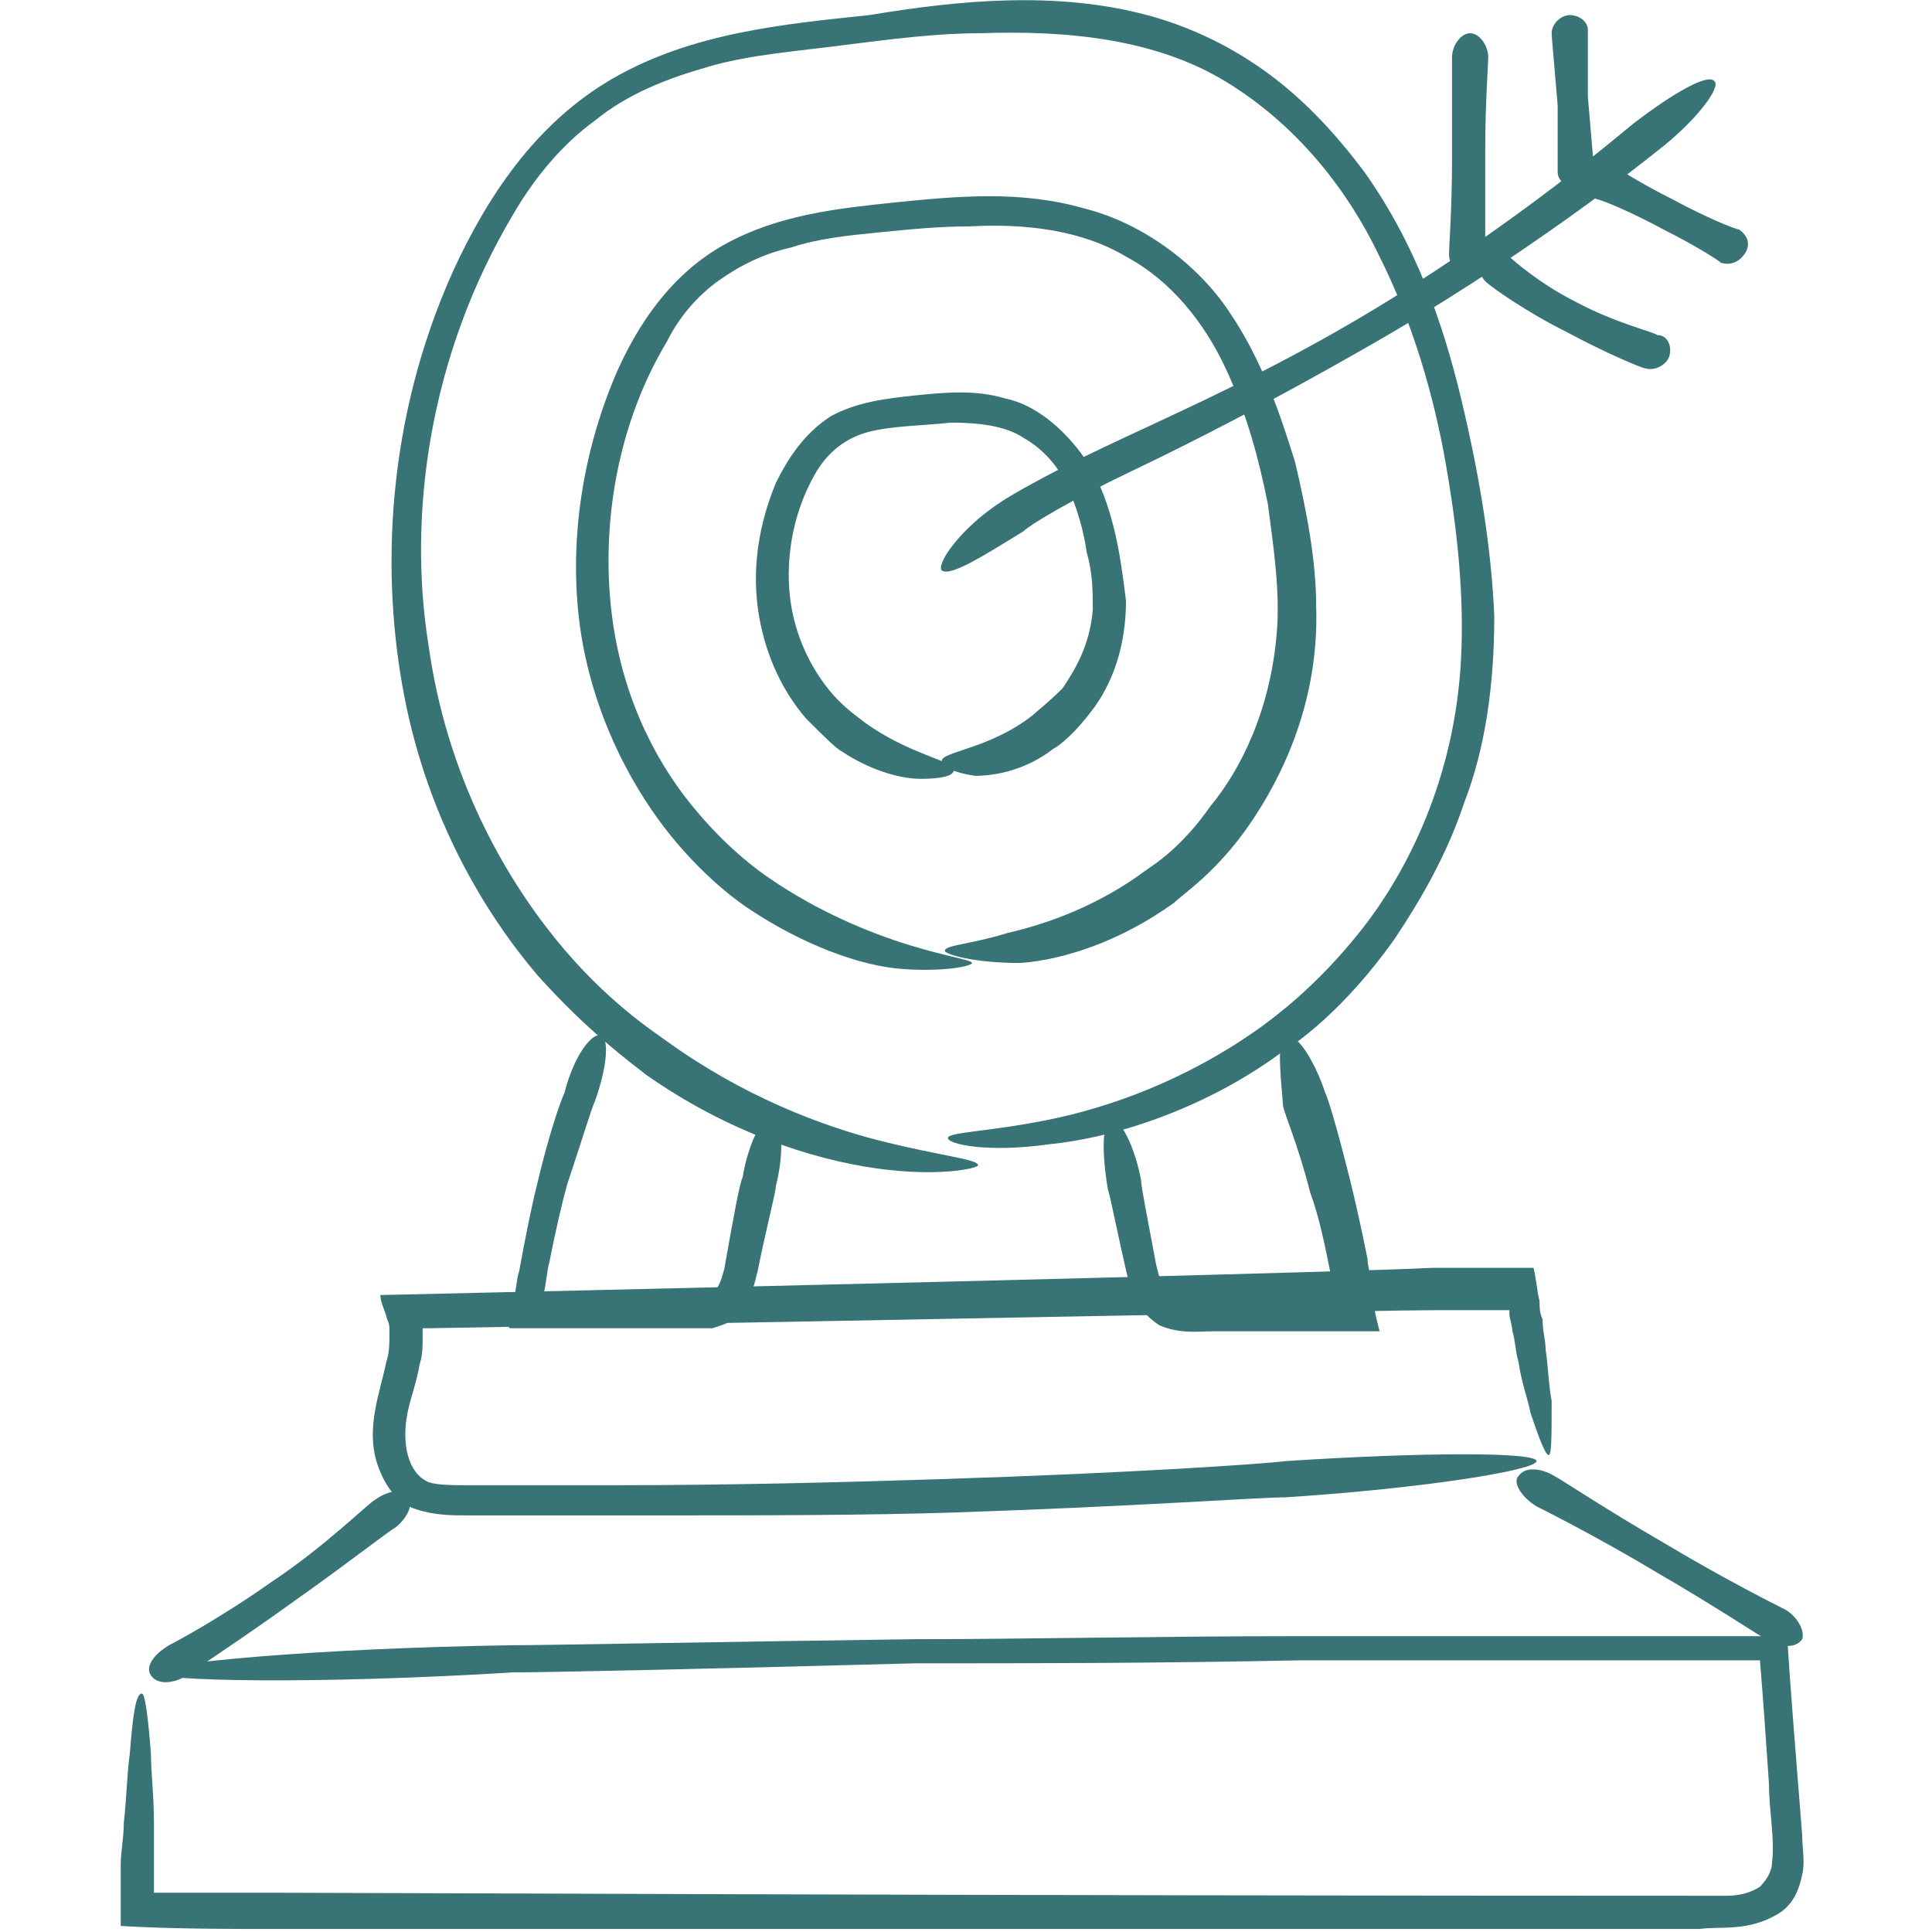 <?xml version="1.0" encoding="UTF-8"?> <svg xmlns="http://www.w3.org/2000/svg" width="80" height="80" viewBox="0 0 80 80" fill="none"><path d="M39.25 47.125C39.25 46.875 40.875 46.875 43.375 46.375C45.875 45.875 49.125 44.75 52.25 42.5C52.75 42.125 54.5 40.875 56.375 38.5C58.25 36.125 60.25 32.25 60.5 27.25C60.625 24.75 60.375 22.125 59.875 19.25C59.375 16.375 58.5 13.375 57.125 10.625C55.75 7.75 53.625 5.125 50.75 3.375C47.875 1.625 44.25 1.25 40.625 1.375C38.75 1.375 36.875 1.625 34.875 1.875C33 2.125 31.125 2.25 29.375 2.75C27.625 3.25 26 3.875 24.625 5C23.25 6 22.125 7.375 21.25 8.875C17.75 14.75 16.875 21.375 17.75 26.75C18.5 32.125 20.875 36.25 23 38.875C25.125 41.5 27.125 42.75 27.625 43.125C30.75 45.375 34 46.625 36.5 47.25C39 47.875 40.5 48 40.5 48.25C40.5 48.375 38.875 48.75 36.25 48.375C33.625 48 30.125 46.875 26.75 44.5C26.125 44 24.375 42.75 22.25 40.375C20.125 37.875 17.75 34 16.75 28.875C15.75 23.75 16 17.375 18.75 11.25C20.125 8.25 22.125 5.125 25.375 3.25C28.625 1.375 32.375 1 36 0.625C39.75 9.64552e-05 43.75 -0.375 47.5 0.625C49.375 1.125 51.125 2 52.625 3.125C54.125 4.25 55.375 5.625 56.5 7.125C58.625 10.125 59.75 13.375 60.5 16.5C61.25 19.625 61.75 22.625 61.875 25.5C61.875 28.375 61.5 31 60.625 33.25C59.875 35.5 58.75 37.375 57.75 38.875C55.625 41.875 53.625 43.25 53 43.625C49.75 46 46 47.125 43.5 47.375C40.875 47.75 39.25 47.375 39.25 47.125Z" fill="#387376"></path><path d="M39.125 39.375C39.125 39.125 40.125 39.125 41.75 38.625C43.375 38.25 45.5 37.5 47.5 36C47.875 35.75 49 35 50.125 33.375C51.375 31.875 52.625 29.375 52.875 26.125C53 24.5 52.75 22.75 52.5 20.875C52.125 19 51.625 17.125 50.75 15.25C49.875 13.375 48.5 11.625 46.625 10.625C44.75 9.5 42.375 9.25 40.125 9.375C38.875 9.375 37.625 9.5 36.375 9.625C35.125 9.75 33.875 9.875 32.75 10.25C31.625 10.5 30.625 11 29.75 11.625C28.875 12.25 28.125 13.125 27.625 14.125C25.375 17.875 24.875 22.25 25.375 25.75C25.875 29.25 27.375 31.875 28.875 33.625C30.25 35.25 31.5 36.125 31.875 36.375C33.875 37.75 36 38.625 37.625 39.125C39.25 39.625 40.25 39.75 40.25 39.875C40.25 40 39.125 40.25 37.375 40.125C35.625 40 33.25 39.125 31 37.625C30.625 37.375 29.375 36.5 28 34.875C26.625 33.25 25 30.625 24.25 27.25C23.5 23.875 23.75 19.625 25.5 15.5C26.375 13.5 27.75 11.375 30 10.125C32.25 8.875 34.75 8.625 37.125 8.375C39.625 8.125 42.25 7.875 44.875 8.625C47.375 9.25 49.625 11 50.875 12.875C52.25 14.875 53 17.125 53.625 19.125C54.125 21.25 54.5 23.25 54.5 25.125C54.625 29 53.125 32.125 51.75 34.125C50.375 36.125 49 37 48.625 37.375C46.375 39 44 39.75 42.25 39.875C40.25 39.875 39.125 39.5 39.125 39.375Z" fill="#387376"></path><path d="M39 31.5C39 31.125 41 31 42.75 29.625C42.875 29.5 43.375 29.125 44 28.5C44.5 27.75 45.125 26.75 45.25 25.25C45.25 24.5 45.25 23.75 45 22.875C44.875 22 44.625 21.125 44.25 20.25C43.875 19.375 43.25 18.625 42.375 18.125C41.625 17.625 40.5 17.5 39.375 17.5C38.25 17.625 37 17.625 36 17.875C35 18.125 34.25 18.75 33.75 19.625C32.75 21.375 32.5 23.375 32.75 25C33 26.625 33.75 27.875 34.375 28.625C35 29.375 35.625 29.75 35.75 29.875C37.625 31.25 39.5 31.5 39.5 31.875C39.5 32.125 39 32.25 38.125 32.25C37.25 32.25 36 31.875 34.875 31.125C34.625 31 34.125 30.5 33.375 29.75C32.625 28.875 31.875 27.625 31.5 25.875C31.125 24.125 31.25 22.125 32.125 20C32.625 19 33.25 18 34.375 17.25C35.5 16.625 36.75 16.5 37.875 16.375C39.125 16.25 40.375 16.125 41.625 16.5C42.875 16.75 44 17.75 44.75 18.75C45.5 19.75 45.875 20.875 46.125 21.875C46.375 22.875 46.5 23.875 46.625 24.875C46.625 26.875 46 28.375 45.25 29.375C44.5 30.375 43.875 30.875 43.625 31C42.5 31.875 41.25 32.125 40.375 32.125C39.5 32 39 31.75 39 31.5Z" fill="#387376"></path><path d="M53.25 42.875C53.625 42.75 54.375 43.75 54.875 45.25C55 45.5 55.375 46.75 55.875 48.75C56.125 49.75 56.375 50.875 56.625 52.125C56.625 52.375 56.75 52.75 56.75 53.125C56.875 53.625 56.875 54.125 57 54.625L57.125 55.125C57 55.125 56.875 55.125 56.625 55.125C56.25 55.125 56 55.125 55.625 55.125C55.25 55.125 54.875 55.125 54.5 55.125C53 55.125 51.625 55.125 50.25 55.125C49.625 55.125 48.875 55.25 48 54.875C47.625 54.625 47.25 54.25 47.125 54C47 53.625 46.875 53.375 46.75 53.125C46.25 51 46 49.625 45.875 49.25C45.625 47.75 45.625 46.5 46 46.375C46.375 46.25 47 47.5 47.25 48.875C47.25 49.125 47.5 50.375 47.875 52.375C48 52.875 48.125 53.375 48.25 53.5C48.375 53.75 48.75 53.75 49.375 53.75H53.375H55.25C55.375 53.75 55.25 53.75 55.125 52.875C54.875 51.625 54.625 50.375 54.25 49.375C53.75 47.375 53.125 46 53.125 45.75C53 44.25 52.875 43 53.25 42.875Z" fill="#387376"></path><path d="M24.875 42.875C25.25 43 25.125 44.25 24.625 45.625C24.5 45.875 24.125 47.125 23.5 49C23.25 49.875 23 51 22.75 52.25C22.625 52.75 22.625 53.125 22.5 53.625C22.5 53.75 22.625 53.625 22.625 53.625H23.625H27.875C28.5 53.625 29.25 53.625 29.5 53.5C29.75 53.375 29.875 53 30 52.5C30.375 50.375 30.625 49 30.75 48.75C31 47.25 31.625 46.125 32 46.25C32.375 46.375 32.5 47.625 32.125 49.125C32.125 49.375 31.75 50.75 31.375 52.625C31.25 53.125 31.125 53.75 30.625 54.375C30.375 54.75 29.875 54.875 29.5 55C29.125 55 28.75 55 28.5 55C27.25 55 25.875 55 24.5 55C23.625 55 22.75 55 22 55H21.5H21.25C21.125 55 21 55 21.125 54.875C21.125 54.5 21.25 54.25 21.25 53.875C21.375 53.5 21.375 53 21.5 52.625C21.75 51.25 22 50 22.25 49C22.75 46.875 23.25 45.5 23.375 45.25C23.75 43.75 24.5 42.75 24.875 42.875Z" fill="#387376"></path><path d="M71 3.375C71.25 3.625 70.25 5 68.625 6.25C68 6.75 63 10.75 56.375 14.5C52.875 16.5 49.5 18.25 46.875 19.5C44.25 20.75 42.625 21.75 42.375 22C40.75 23 39.375 23.875 39 23.625C38.75 23.375 39.75 21.875 41.5 20.75C41.875 20.5 43.375 19.625 45.75 18.5C48.125 17.375 51.25 16 54.625 14.125C61.625 10.25 67 5.625 67.625 5.125C69.25 3.875 70.75 3 71 3.375Z" fill="#387376"></path><path d="M60.875 1.375C61.25 1.375 61.625 1.875 61.625 2.375C61.625 2.625 61.5 4.25 61.5 6.25V10.5C61.5 11 61.125 11.5 60.75 11.5C60.375 11.5 60 11 60 10.5C60 10.25 60.125 8.625 60.125 6.625C60.125 4.5 60.125 2.625 60.125 2.375C60.125 1.875 60.5 1.375 60.875 1.375Z" fill="#387376"></path><path d="M65 0.625C65.375 0.625 65.75 0.875 65.75 1.25V4C65.875 5.5 66 6.875 66 7C66 7.375 65.75 7.75 65.25 7.75C64.875 7.75 64.5 7.5 64.5 7.125C64.5 7 64.5 5.75 64.5 4.375C64.375 2.875 64.25 1.5 64.25 1.375C64.25 1 64.625 0.625 65 0.625Z" fill="#387376"></path><path d="M69.125 14.75C69 15.125 68.5 15.375 68.125 15.25C68 15.25 66.5 14.625 64.875 13.75C63.125 12.875 61.75 11.875 61.625 11.75C61.25 11.5 61.125 10.875 61.375 10.625C61.625 10.25 62.125 10.25 62.5 10.625C62.625 10.75 63.75 11.75 65.25 12.5C66.875 13.375 68.5 13.75 68.625 13.875C69 13.875 69.25 14.25 69.125 14.75Z" fill="#387376"></path><path d="M72.25 10.5C72 10.875 71.625 11 71.25 10.875C71.125 10.75 70.125 10.125 68.875 9.5C67.5 8.75 66.25 8.25 66.125 8.25C65.75 8.125 65.625 7.625 65.875 7.25C66.125 6.875 66.5 6.75 66.875 6.875C67 7 68 7.625 69.25 8.25C70.625 9 71.875 9.5 72 9.5C72.375 9.75 72.5 10.125 72.25 10.5Z" fill="#387376"></path><path d="M6.375 69.25C6.375 68.875 13 68.25 21.25 68.125C22.625 68.125 28.75 68 37.875 67.875C42.5 67.875 47.875 67.75 53.875 67.75H63.25H74C74.125 69.75 74.375 72.875 74.625 76C74.625 76.5 74.75 77.125 74.625 77.625C74.5 78.25 74.25 78.875 73.625 79.25C72.375 80 71.25 79.75 70.375 79.875C68.375 79.875 66.375 79.875 64.375 79.875C60.5 79.875 56.625 79.875 53 79.875C45.625 79.875 38.875 79.875 33 79.875C21.25 79.875 13.25 79.875 11.75 79.875C9.375 79.875 7.125 79.875 5 79.75C5 79.125 5 78.625 5 78.125C5 77.75 5 77.5 5 77.25C5 76.625 5.125 76.125 5.125 75.5C5.25 74.375 5.25 73.5 5.375 72.625C5.5 71 5.625 70.125 5.875 70.125C6 70.125 6.125 71 6.25 72.625C6.25 73.375 6.375 74.375 6.375 75.5V77.25V78.125V78.375H7H8.5H11.625C14.75 78.375 40.5 78.5 71.5 78.5C72 78.5 72.5 78.375 72.875 78.125C73.125 77.875 73.375 77.5 73.375 77.125C73.5 76.125 73.25 75 73.25 73.875C73.125 72 73 70.25 72.875 68.75C69.625 68.75 66.375 68.75 63.25 68.75C60 68.75 56.875 68.75 53.875 68.75C47.875 68.875 42.5 68.875 37.875 68.875C28.625 69.125 22.5 69.25 21.25 69.25C13.125 69.75 6.375 69.625 6.375 69.25Z" fill="#387376"></path><path d="M74.625 67.875C74.375 68.25 73.75 68.25 73.125 67.875C72.875 67.75 71 66.5 68.625 65.125C66.125 63.625 63.875 62.5 63.625 62.375C63 62 62.625 61.375 62.875 61.125C63.125 60.75 63.75 60.75 64.375 61.125C64.625 61.25 66.5 62.5 68.875 63.875C71.375 65.375 73.625 66.5 73.875 66.625C74.375 66.875 74.75 67.5 74.625 67.875Z" fill="#387376"></path><path d="M16.875 61.875C17.125 62.125 17 62.75 16.375 63.25C16.125 63.375 14.375 64.75 12.25 66.25C10 67.875 7.875 69.25 7.75 69.375C7.125 69.75 6.5 69.75 6.25 69.375C6 69 6.375 68.5 7 68.125C7.25 68 9.125 67 11.25 65.5C13.5 64 15.25 62.25 15.5 62.125C16 61.75 16.625 61.625 16.875 61.875Z" fill="#387376"></path><path d="M64.125 60.25C64 60.25 63.75 59.625 63.375 58.5C63.25 57.875 63 57.25 62.875 56.375C62.75 56 62.75 55.5 62.625 55.125C62.625 54.875 62.5 54.625 62.5 54.375C62.5 54.25 62.5 54.25 62.5 54.25H62.25C62 54.25 61.625 54.25 61.375 54.25C60.75 54.25 60.125 54.25 59.5 54.25C57.375 54.25 39.375 54.625 17.75 55C17.625 55 17.625 55 17.5 55V55.125V55.375C17.5 55.75 17.5 56.125 17.375 56.5C17.25 57.25 17 57.875 16.875 58.5C16.625 59.75 16.875 61 17.75 61.375C18.125 61.5 18.75 61.5 19.5 61.5H21.5H25.375C30.375 61.5 35 61.375 38.875 61.25C46.75 61 52.25 60.625 53.25 60.5C59 60.125 63.625 60.125 63.625 60.5C63.625 60.875 59 61.625 53.25 62C52.125 62 47.125 62.375 39.625 62.625C35.875 62.75 31.5 62.75 26.75 62.75C24.375 62.75 21.875 62.75 19.375 62.75C18.75 62.75 18 62.75 17.25 62.5C16.375 62.25 15.875 61.375 15.625 60.625C15.125 59.125 15.75 57.625 16 56.375C16.125 56 16.125 55.625 16.125 55.25C16.125 55.125 16.125 55.125 16.125 55C16.125 54.75 16 54.625 16 54.5C15.875 54.125 15.75 53.875 15.75 53.625C38 53.125 57.125 52.625 59.25 52.5H63.5C63.625 53 63.625 53.375 63.75 53.875C63.75 54.125 63.75 54.375 63.875 54.625C63.875 55.125 64 55.5 64 55.875C64.125 56.75 64.125 57.375 64.25 58C64.25 59.5 64.25 60.25 64.125 60.25Z" fill="#387376"></path></svg> 